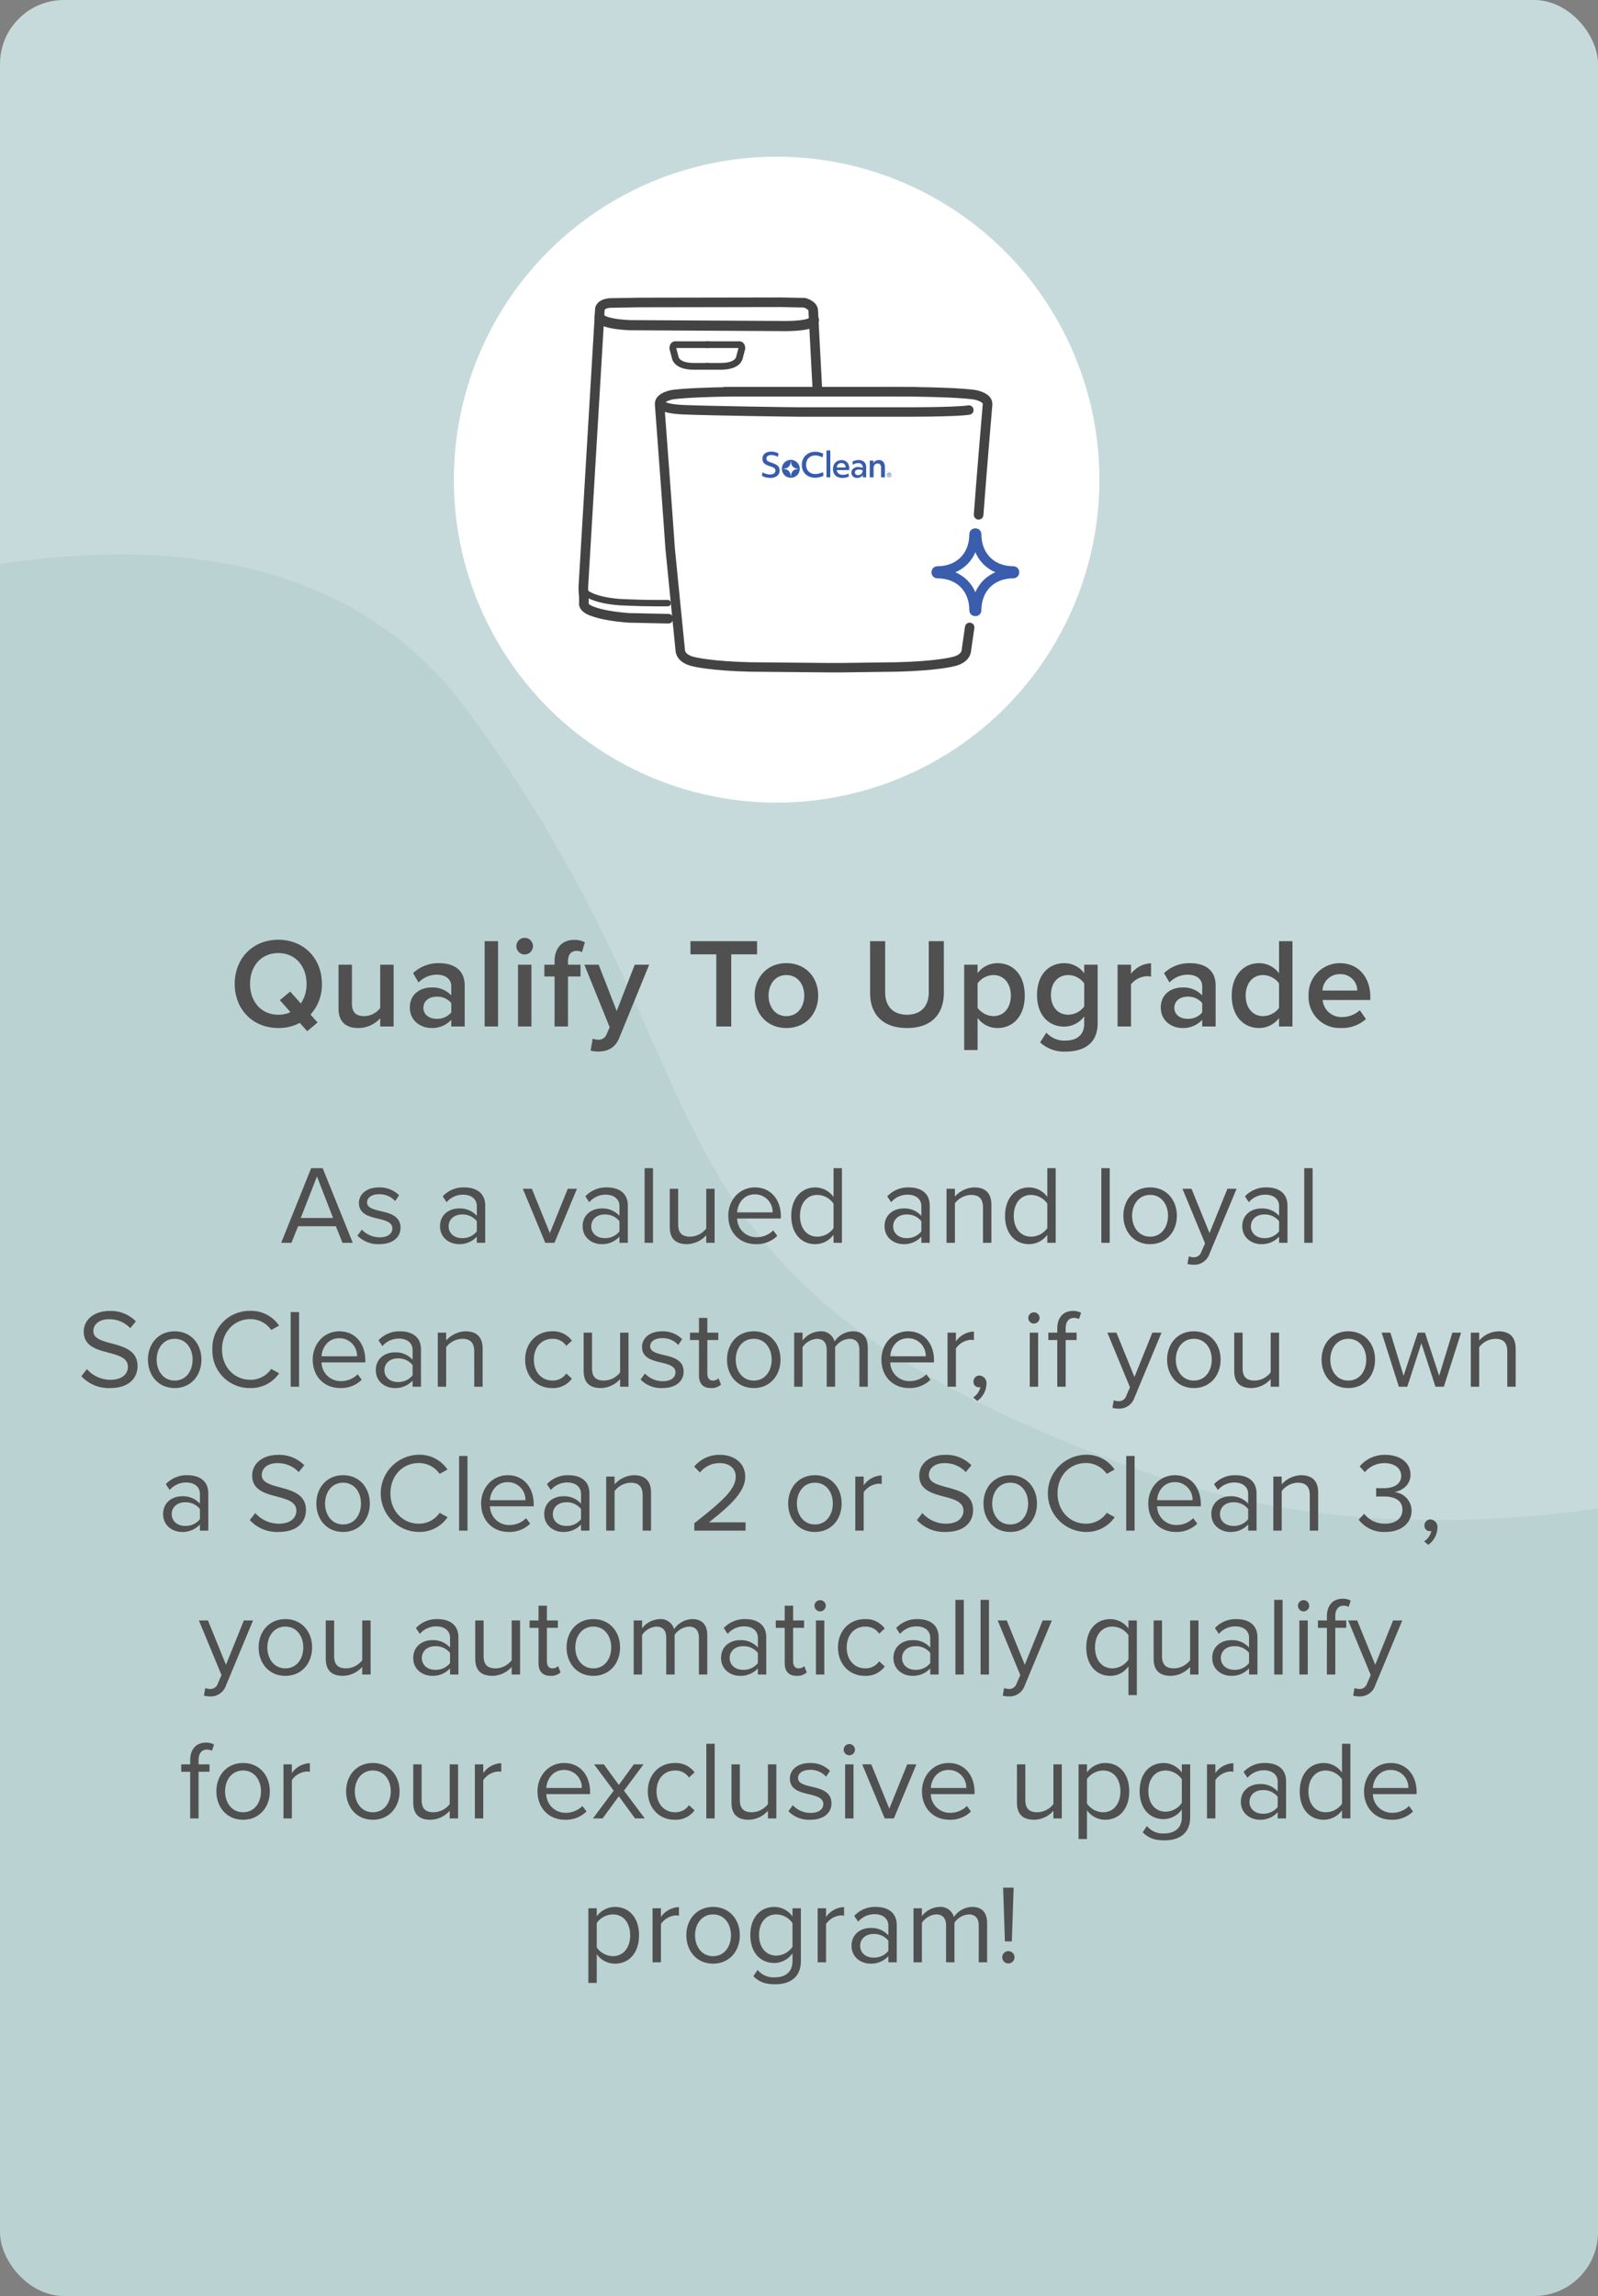 <svg xmlns="http://www.w3.org/2000/svg" xmlns:xlink="http://www.w3.org/1999/xlink" width="500" height="718" viewBox="0 0 500 718">
  <rect x="0" y="0" width="500" height="718" fill="#808080" stroke="none"/>
  <defs>
    <clipPath id="clip-path">
      <rect id="ee28fd8b95534dff29245ef5e3716d1e" width="500" height="625" rx="20" transform="translate(0 0)" fill="#91b2b4"/>
    </clipPath>
    <clipPath id="clip-path-2">
      <rect id="Rectangle_2296" data-name="Rectangle 2296" width="137.936" height="117.297" fill="none"/>
    </clipPath>
  </defs>
  <g id="Group_2157" data-name="Group 2157" transform="translate(15711 8327)">
    <rect id="Rectangle_2349" data-name="Rectangle 2349" width="500" height="718" rx="20" transform="translate(-15711 -8327)" fill="#c6dadb"/>
    <g id="Mask_Group_81" data-name="Mask Group 81" transform="translate(-15711 -8234)" opacity="0.201" clip-path="url(#clip-path)">
      <path id="Path_6348" data-name="Path 6348" d="M-23540.562-8483.082s239.969-145.566,329.945-24.919,43.926,178.074,211.281,238.605,364.879-75.275,364.879-75.275v352.862h-954.391Z" transform="translate(23356.129 8636.223)" fill="#91b2b4"/>
    </g>
    <path id="Path_6350" data-name="Path 6350" d="M88.158,32h3.22L81.963,8.655H78.358L68.978,32H72.2l2.065-5.18h11.83Zm-7.98-20.755,5.04,12.985H75.1ZM92.848,29.76a8.992,8.992,0,0,0,6.825,2.66c4.375,0,6.65-2.275,6.65-5.11,0-3.745-3.395-4.585-6.335-5.25-2.205-.525-4.13-1.05-4.13-2.695,0-1.5,1.435-2.555,3.745-2.555a6.586,6.586,0,0,1,5.04,2.135l1.225-1.82a8.554,8.554,0,0,0-6.265-2.45c-4.025,0-6.3,2.24-6.3,4.865,0,3.5,3.255,4.27,6.125,4.935,2.275.56,4.34,1.155,4.34,3.01,0,1.645-1.4,2.8-3.99,2.8a7.659,7.659,0,0,1-5.565-2.415ZM130.193,32h2.625V20.38c0-4.1-2.975-5.705-6.545-5.705a8.849,8.849,0,0,0-6.755,2.8l1.225,1.82a6.715,6.715,0,0,1,5.18-2.345c2.45,0,4.27,1.295,4.27,3.57v3.045a7.068,7.068,0,0,0-5.6-2.31c-2.87,0-5.915,1.785-5.915,5.565,0,3.675,3.045,5.6,5.915,5.6a7.312,7.312,0,0,0,5.6-2.345Zm0-3.57a5.661,5.661,0,0,1-4.655,2.1c-2.45,0-4.165-1.54-4.165-3.675,0-2.17,1.715-3.71,4.165-3.71a5.661,5.661,0,0,1,4.655,2.1ZM151.613,32h2.87l7.035-16.905h-2.87l-5.6,13.86-5.635-13.86h-2.835Zm23.205,0h2.625V20.38c0-4.1-2.975-5.705-6.545-5.705a8.849,8.849,0,0,0-6.755,2.8l1.225,1.82a6.715,6.715,0,0,1,5.18-2.345c2.45,0,4.27,1.295,4.27,3.57v3.045a7.068,7.068,0,0,0-5.6-2.31c-2.87,0-5.915,1.785-5.915,5.565,0,3.675,3.045,5.6,5.915,5.6a7.312,7.312,0,0,0,5.6-2.345Zm0-3.57a5.661,5.661,0,0,1-4.655,2.1c-2.45,0-4.165-1.54-4.165-3.675,0-2.17,1.715-3.71,4.165-3.71a5.661,5.661,0,0,1,4.655,2.1ZM182.693,32h2.625V8.655h-2.625Zm19.285,0H204.6V15.095h-2.625V27.52a6.468,6.468,0,0,1-5.005,2.555c-2.275,0-3.78-.875-3.78-3.85V15.095h-2.625V27.03c0,3.675,1.855,5.39,5.39,5.39a8.269,8.269,0,0,0,6.02-2.8Zm6.9-8.47c0,5.285,3.6,8.89,8.61,8.89a9.183,9.183,0,0,0,6.72-2.59l-1.26-1.715a7.389,7.389,0,0,1-5.215,2.135,5.957,5.957,0,0,1-6.09-5.845h13.685V23.74c0-5.075-3.01-9.065-8.12-9.065C212.373,14.675,208.873,18.63,208.873,23.53Zm8.295-6.685a5.48,5.48,0,0,1,5.565,5.635h-11.1C211.778,19.89,213.563,16.845,217.168,16.845ZM241.808,32h2.625V8.655h-2.625v9a7.068,7.068,0,0,0-5.705-2.975c-4.445,0-7.525,3.5-7.525,8.89,0,5.495,3.115,8.855,7.525,8.855a7.117,7.117,0,0,0,5.705-2.94Zm0-4.585a6.288,6.288,0,0,1-5.075,2.66c-3.4,0-5.425-2.765-5.425-6.51s2.03-6.545,5.425-6.545a6.346,6.346,0,0,1,5.075,2.73ZM269.283,32h2.625V20.38c0-4.1-2.975-5.705-6.545-5.705a8.849,8.849,0,0,0-6.755,2.8l1.225,1.82a6.715,6.715,0,0,1,5.18-2.345c2.45,0,4.27,1.295,4.27,3.57v3.045a7.068,7.068,0,0,0-5.6-2.31c-2.87,0-5.915,1.785-5.915,5.565,0,3.675,3.045,5.6,5.915,5.6a7.312,7.312,0,0,0,5.6-2.345Zm0-3.57a5.661,5.661,0,0,1-4.655,2.1c-2.45,0-4.165-1.54-4.165-3.675,0-2.17,1.715-3.71,4.165-3.71a5.661,5.661,0,0,1,4.655,2.1ZM288.568,32h2.625V20.135c0-3.675-1.855-5.46-5.39-5.46a8.385,8.385,0,0,0-6.02,2.87v-2.45h-2.625V32h2.625V19.645a6.527,6.527,0,0,1,5.005-2.625c2.275,0,3.78.945,3.78,3.92Zm20.125,0h2.625V8.655h-2.625v9a7.068,7.068,0,0,0-5.7-2.975c-4.445,0-7.525,3.5-7.525,8.89,0,5.495,3.115,8.855,7.525,8.855a7.117,7.117,0,0,0,5.7-2.94Zm0-4.585a6.288,6.288,0,0,1-5.075,2.66c-3.395,0-5.425-2.765-5.425-6.51s2.03-6.545,5.425-6.545a6.346,6.346,0,0,1,5.075,2.73ZM325.6,32h2.625V8.655H325.6Zm15.26.42c5.145,0,8.365-3.99,8.365-8.89s-3.22-8.855-8.365-8.855-8.365,3.955-8.365,8.855S335.712,32.42,340.858,32.42Zm0-2.345c-3.605,0-5.635-3.08-5.635-6.545,0-3.43,2.03-6.51,5.635-6.51s5.6,3.08,5.6,6.51C346.458,26.995,344.462,30.075,340.858,30.075Zm12.11,6.16-.42,2.38a8.522,8.522,0,0,0,1.925.245,5.026,5.026,0,0,0,4.97-3.43l8.47-20.335h-2.87l-5.6,13.86-5.635-13.86h-2.835l7.07,17.08-1.12,2.555a2.431,2.431,0,0,1-2.52,1.785A4.026,4.026,0,0,1,352.967,36.235ZM381.213,32h2.625V20.38c0-4.1-2.975-5.705-6.545-5.705a8.849,8.849,0,0,0-6.755,2.8l1.225,1.82a6.715,6.715,0,0,1,5.18-2.345c2.45,0,4.27,1.295,4.27,3.57v3.045a7.068,7.068,0,0,0-5.6-2.31c-2.87,0-5.915,1.785-5.915,5.565,0,3.675,3.045,5.6,5.915,5.6a7.312,7.312,0,0,0,5.6-2.345Zm0-3.57a5.661,5.661,0,0,1-4.655,2.1c-2.45,0-4.165-1.54-4.165-3.675,0-2.17,1.715-3.71,4.165-3.71a5.661,5.661,0,0,1,4.655,2.1ZM389.087,32h2.625V8.655h-2.625ZM6.467,73.71a11.56,11.56,0,0,0,8.96,3.71c6.3,0,8.61-3.465,8.61-6.86,0-4.9-4.34-6.09-8.155-7.1-2.975-.805-5.67-1.505-5.67-3.85,0-2.2,1.995-3.71,4.8-3.71a8.933,8.933,0,0,1,6.755,2.8l1.75-2.135a10.976,10.976,0,0,0-8.3-3.255c-4.585,0-8.015,2.625-8.015,6.475,0,4.585,4.165,5.635,7.91,6.615,3.08.84,5.915,1.61,5.915,4.41,0,1.785-1.33,4.025-5.495,4.025A9.867,9.867,0,0,1,8.182,71.5Zm29.19,3.71c5.145,0,8.365-3.99,8.365-8.89s-3.22-8.855-8.365-8.855-8.365,3.955-8.365,8.855S30.512,77.42,35.657,77.42Zm0-2.345c-3.6,0-5.635-3.08-5.635-6.545,0-3.43,2.03-6.51,5.635-6.51s5.6,3.08,5.6,6.51C41.257,72,39.262,75.075,35.657,75.075ZM59.352,77.42a10.616,10.616,0,0,0,8.995-4.62l-2.485-1.365a7.835,7.835,0,0,1-6.51,3.4c-5.005,0-8.89-3.955-8.89-9.485,0-5.565,3.885-9.485,8.89-9.485a7.924,7.924,0,0,1,6.51,3.395l2.45-1.365a10.5,10.5,0,0,0-8.96-4.62,11.653,11.653,0,0,0-11.9,12.075A11.653,11.653,0,0,0,59.352,77.42Zm12.6-.42h2.625V53.655H71.952Zm6.895-8.47c0,5.285,3.605,8.89,8.61,8.89a9.183,9.183,0,0,0,6.72-2.59l-1.26-1.715A7.389,7.389,0,0,1,87.7,75.25a5.957,5.957,0,0,1-6.09-5.845H95.3V68.74c0-5.075-3.01-9.065-8.12-9.065C82.347,59.675,78.847,63.63,78.847,68.53Zm8.3-6.685a5.48,5.48,0,0,1,5.565,5.635H81.613C81.753,64.89,83.537,61.845,87.143,61.845ZM110.1,77h2.625V65.38c0-4.095-2.975-5.7-6.545-5.7a8.849,8.849,0,0,0-6.755,2.8l1.225,1.82a6.715,6.715,0,0,1,5.18-2.345c2.45,0,4.27,1.295,4.27,3.57v3.045a7.068,7.068,0,0,0-5.6-2.31c-2.87,0-5.915,1.785-5.915,5.565,0,3.675,3.045,5.6,5.915,5.6a7.312,7.312,0,0,0,5.6-2.345Zm0-3.57a5.661,5.661,0,0,1-4.655,2.1c-2.45,0-4.165-1.54-4.165-3.675,0-2.17,1.715-3.71,4.165-3.71a5.661,5.661,0,0,1,4.655,2.1ZM129.387,77h2.625V65.135c0-3.675-1.855-5.46-5.39-5.46a8.385,8.385,0,0,0-6.02,2.87V60.1h-2.625V77H120.6V64.645a6.527,6.527,0,0,1,5-2.625c2.275,0,3.78.945,3.78,3.92Zm15.925-8.47c0,5.04,3.395,8.89,8.435,8.89a7.236,7.236,0,0,0,6.195-2.94l-1.75-1.61a5.1,5.1,0,0,1-4.3,2.2c-3.6,0-5.845-2.8-5.845-6.545s2.24-6.51,5.845-6.51a5.013,5.013,0,0,1,4.3,2.2l1.75-1.61a7.236,7.236,0,0,0-6.195-2.94C148.707,59.675,145.313,63.525,145.313,68.53ZM175.027,77h2.625V60.1h-2.625V72.52a6.468,6.468,0,0,1-5.005,2.555c-2.275,0-3.78-.875-3.78-3.85V60.1h-2.625V72.03c0,3.675,1.855,5.39,5.39,5.39a8.269,8.269,0,0,0,6.02-2.8Zm6.4-2.24a8.992,8.992,0,0,0,6.825,2.66c4.375,0,6.65-2.275,6.65-5.11,0-3.745-3.4-4.585-6.335-5.25-2.205-.525-4.13-1.05-4.13-2.695,0-1.5,1.435-2.555,3.745-2.555a6.586,6.586,0,0,1,5.04,2.135l1.225-1.82a8.554,8.554,0,0,0-6.265-2.45c-4.025,0-6.3,2.24-6.3,4.865,0,3.5,3.255,4.27,6.125,4.935,2.275.56,4.34,1.155,4.34,3.01,0,1.645-1.4,2.8-3.99,2.8A7.659,7.659,0,0,1,182.8,72.87Zm22.015,2.66a4.291,4.291,0,0,0,3.15-1.085l-.77-1.96a2.533,2.533,0,0,1-1.785.7c-1.155,0-1.715-.91-1.715-2.17V62.4h3.43V60.1h-3.43v-4.62H199.7V60.1h-2.8V62.4h2.8v11.06C199.7,75.985,200.962,77.42,203.447,77.42Zm13.4,0c5.145,0,8.365-3.99,8.365-8.89s-3.22-8.855-8.365-8.855-8.365,3.955-8.365,8.855S211.708,77.42,216.852,77.42Zm0-2.345c-3.6,0-5.635-3.08-5.635-6.545,0-3.43,2.03-6.51,5.635-6.51s5.6,3.08,5.6,6.51C222.452,72,220.458,75.075,216.852,75.075ZM249.893,77h2.625V64.785c0-3.4-1.645-5.11-4.725-5.11a7.115,7.115,0,0,0-5.67,3.15,4.34,4.34,0,0,0-4.55-3.15,7.308,7.308,0,0,0-5.46,2.87V60.1h-2.625V77h2.625V64.645a5.9,5.9,0,0,1,4.445-2.625c2.2,0,3.115,1.365,3.115,3.5V77H242.3V64.61a5.913,5.913,0,0,1,4.48-2.59c2.17,0,3.115,1.365,3.115,3.5Zm6.9-8.47c0,5.285,3.605,8.89,8.61,8.89a9.183,9.183,0,0,0,6.72-2.59l-1.26-1.715a7.389,7.389,0,0,1-5.215,2.135,5.957,5.957,0,0,1-6.09-5.845h13.685V68.74c0-5.075-3.01-9.065-8.12-9.065C260.288,59.675,256.788,63.63,256.788,68.53Zm8.295-6.685a5.48,5.48,0,0,1,5.565,5.635h-11.1C259.693,64.89,261.478,61.845,265.082,61.845ZM277.472,77H280.1V65.03a6.184,6.184,0,0,1,4.585-2.695,4.627,4.627,0,0,1,1.05.1V59.745a7.185,7.185,0,0,0-5.635,3.08V60.1h-2.625Zm9.31,4.445a6.756,6.756,0,0,0,2.87-5.285,2.376,2.376,0,0,0-2.205-2.66,1.875,1.875,0,0,0-1.855,1.89,1.665,1.665,0,0,0,1.68,1.785,1.622,1.622,0,0,0,.49-.07,5.224,5.224,0,0,1-2.275,3.255Zm17.71-24.185a1.793,1.793,0,0,0,1.785-1.785,1.768,1.768,0,0,0-3.535,0A1.786,1.786,0,0,0,304.493,57.26ZM303.2,77h2.625V60.1H303.2Zm8.61,0h2.625V62.4h3.43V60.1h-3.43V58.8c0-2.135.945-3.325,2.66-3.325a2.91,2.91,0,0,1,1.505.385l.665-1.96a4.848,4.848,0,0,0-2.555-.6c-2.94,0-4.9,1.995-4.9,5.5V60.1h-2.8V62.4h2.8Zm17.675,4.235-.42,2.38a8.522,8.522,0,0,0,1.925.245,5.026,5.026,0,0,0,4.97-3.43l8.47-20.335h-2.87l-5.6,13.86L330.323,60.1h-2.835l7.07,17.08-1.12,2.555a2.431,2.431,0,0,1-2.52,1.785A4.026,4.026,0,0,1,329.483,81.235Zm25.06-3.815c5.145,0,8.365-3.99,8.365-8.89s-3.22-8.855-8.365-8.855-8.365,3.955-8.365,8.855S349.4,77.42,354.542,77.42Zm0-2.345c-3.605,0-5.635-3.08-5.635-6.545,0-3.43,2.03-6.51,5.635-6.51s5.6,3.08,5.6,6.51C360.142,72,358.147,75.075,354.542,75.075ZM378.587,77h2.625V60.1h-2.625V72.52a6.468,6.468,0,0,1-5.005,2.555c-2.275,0-3.78-.875-3.78-3.85V60.1h-2.625V72.03c0,3.675,1.855,5.39,5.39,5.39a8.269,8.269,0,0,0,6.02-2.8Zm24.29.42c5.145,0,8.365-3.99,8.365-8.89s-3.22-8.855-8.365-8.855-8.365,3.955-8.365,8.855S397.732,77.42,402.878,77.42Zm0-2.345c-3.605,0-5.635-3.08-5.635-6.545,0-3.43,2.03-6.51,5.635-6.51s5.6,3.08,5.6,6.51C408.477,72,406.482,75.075,402.878,75.075ZM430.143,77h2.625l5.39-16.9h-2.73L431.3,73.57,426.853,60.1h-2.24L420.168,73.57,416.038,60.1h-2.73L418.7,77h2.625l4.41-13.58Zm22.47,0h2.625V65.135c0-3.675-1.855-5.46-5.39-5.46a8.385,8.385,0,0,0-6.02,2.87V60.1H441.2V77h2.625V64.645a6.527,6.527,0,0,1,5.005-2.625c2.275,0,3.78.945,3.78,3.92ZM43.55,122h2.625V110.38c0-4.095-2.975-5.7-6.545-5.7a8.849,8.849,0,0,0-6.755,2.8l1.225,1.82a6.715,6.715,0,0,1,5.18-2.345c2.45,0,4.27,1.3,4.27,3.57v3.045a7.068,7.068,0,0,0-5.6-2.31c-2.87,0-5.915,1.785-5.915,5.565,0,3.675,3.045,5.6,5.915,5.6a7.312,7.312,0,0,0,5.6-2.345Zm0-3.57a5.661,5.661,0,0,1-4.655,2.1c-2.45,0-4.165-1.54-4.165-3.675,0-2.17,1.715-3.71,4.165-3.71a5.661,5.661,0,0,1,4.655,2.1Zm15.61.28a11.56,11.56,0,0,0,8.96,3.71c6.3,0,8.61-3.465,8.61-6.86,0-4.9-4.34-6.09-8.155-7.1-2.975-.805-5.67-1.505-5.67-3.85,0-2.2,1.995-3.71,4.8-3.71a8.933,8.933,0,0,1,6.755,2.8l1.75-2.135a10.976,10.976,0,0,0-8.295-3.255c-4.585,0-8.015,2.625-8.015,6.475,0,4.585,4.165,5.635,7.91,6.615,3.08.84,5.915,1.61,5.915,4.41,0,1.785-1.33,4.025-5.5,4.025a9.867,9.867,0,0,1-7.35-3.325Zm29.19,3.71c5.145,0,8.365-3.99,8.365-8.89s-3.22-8.855-8.365-8.855-8.365,3.955-8.365,8.855S83.205,122.42,88.35,122.42Zm0-2.345c-3.605,0-5.635-3.08-5.635-6.545,0-3.43,2.03-6.51,5.635-6.51s5.6,3.08,5.6,6.51C93.95,117,91.955,120.075,88.35,120.075Zm23.695,2.345a10.616,10.616,0,0,0,9-4.62l-2.485-1.365a7.835,7.835,0,0,1-6.51,3.4c-5,0-8.89-3.955-8.89-9.485,0-5.565,3.885-9.485,8.89-9.485a7.924,7.924,0,0,1,6.51,3.395l2.45-1.365a10.5,10.5,0,0,0-8.96-4.62,12.076,12.076,0,0,0,0,24.15Zm12.6-.42h2.625V98.655h-2.625Zm6.9-8.47c0,5.285,3.6,8.89,8.61,8.89a9.183,9.183,0,0,0,6.72-2.59l-1.26-1.715a7.389,7.389,0,0,1-5.215,2.135,5.957,5.957,0,0,1-6.09-5.845H147.99v-.665c0-5.075-3.01-9.065-8.12-9.065C135.04,104.675,131.54,108.63,131.54,113.53Zm8.295-6.685a5.48,5.48,0,0,1,5.565,5.635h-11.1C134.445,109.89,136.23,106.845,139.835,106.845ZM162.8,122h2.625V110.38c0-4.095-2.975-5.7-6.545-5.7a8.849,8.849,0,0,0-6.755,2.8l1.225,1.82a6.715,6.715,0,0,1,5.18-2.345c2.45,0,4.27,1.3,4.27,3.57v3.045a7.068,7.068,0,0,0-5.6-2.31c-2.87,0-5.915,1.785-5.915,5.565,0,3.675,3.045,5.6,5.915,5.6a7.312,7.312,0,0,0,5.6-2.345Zm0-3.57a5.661,5.661,0,0,1-4.655,2.1c-2.45,0-4.165-1.54-4.165-3.675,0-2.17,1.715-3.71,4.165-3.71a5.661,5.661,0,0,1,4.655,2.1ZM182.08,122h2.625V110.135c0-3.675-1.855-5.46-5.39-5.46a8.385,8.385,0,0,0-6.02,2.87V105.1H170.67V122H173.3V109.645a6.527,6.527,0,0,1,5.005-2.625c2.275,0,3.78.945,3.78,3.92Zm16.17,0h16.03v-2.59H202.835c6.51-5.145,11.34-9.485,11.34-14.245,0-4.655-3.955-6.86-7.84-6.86a10.112,10.112,0,0,0-8.12,3.675L200,103.835a7.806,7.806,0,0,1,6.335-2.94c2.415,0,4.865,1.295,4.865,4.27,0,4.025-4.55,7.91-12.95,14.525Zm37.73.42c5.145,0,8.365-3.99,8.365-8.89s-3.22-8.855-8.365-8.855-8.365,3.955-8.365,8.855S230.835,122.42,235.98,122.42Zm0-2.345c-3.6,0-5.635-3.08-5.635-6.545,0-3.43,2.03-6.51,5.635-6.51s5.6,3.08,5.6,6.51C241.58,117,239.585,120.075,235.98,120.075ZM248.615,122h2.625V110.03a6.184,6.184,0,0,1,4.585-2.695,4.627,4.627,0,0,1,1.05.105v-2.695a7.185,7.185,0,0,0-5.635,3.08V105.1h-2.625Zm19.285-3.29a11.56,11.56,0,0,0,8.96,3.71c6.3,0,8.61-3.465,8.61-6.86,0-4.9-4.34-6.09-8.155-7.1-2.975-.805-5.67-1.505-5.67-3.85,0-2.2,1.995-3.71,4.795-3.71a8.933,8.933,0,0,1,6.755,2.8l1.75-2.135a10.976,10.976,0,0,0-8.3-3.255c-4.585,0-8.015,2.625-8.015,6.475,0,4.585,4.165,5.635,7.91,6.615,3.08.84,5.915,1.61,5.915,4.41,0,1.785-1.33,4.025-5.5,4.025a9.867,9.867,0,0,1-7.35-3.325Zm29.19,3.71c5.145,0,8.365-3.99,8.365-8.89s-3.22-8.855-8.365-8.855-8.365,3.955-8.365,8.855S291.945,122.42,297.09,122.42Zm0-2.345c-3.605,0-5.635-3.08-5.635-6.545,0-3.43,2.03-6.51,5.635-6.51s5.6,3.08,5.6,6.51C302.69,117,300.7,120.075,297.09,120.075Zm23.695,2.345a10.615,10.615,0,0,0,8.995-4.62l-2.485-1.365a7.835,7.835,0,0,1-6.51,3.4c-5.005,0-8.89-3.955-8.89-9.485,0-5.565,3.885-9.485,8.89-9.485a7.924,7.924,0,0,1,6.51,3.395l2.45-1.365a10.5,10.5,0,0,0-8.96-4.62,12.076,12.076,0,0,0,0,24.15Zm12.6-.42h2.625V98.655h-2.625Zm6.895-8.47c0,5.285,3.605,8.89,8.61,8.89a9.183,9.183,0,0,0,6.72-2.59l-1.26-1.715a7.389,7.389,0,0,1-5.215,2.135,5.957,5.957,0,0,1-6.09-5.845H356.73v-.665c0-5.075-3.01-9.065-8.12-9.065C343.78,104.675,340.28,108.63,340.28,113.53Zm8.3-6.685a5.48,5.48,0,0,1,5.565,5.635h-11.1C343.185,109.89,344.97,106.845,348.575,106.845ZM371.535,122h2.625V110.38c0-4.095-2.975-5.7-6.545-5.7a8.849,8.849,0,0,0-6.755,2.8l1.225,1.82a6.715,6.715,0,0,1,5.18-2.345c2.45,0,4.27,1.3,4.27,3.57v3.045a7.068,7.068,0,0,0-5.6-2.31c-2.87,0-5.915,1.785-5.915,5.565,0,3.675,3.045,5.6,5.915,5.6a7.312,7.312,0,0,0,5.6-2.345Zm0-3.57a5.661,5.661,0,0,1-4.655,2.1c-2.45,0-4.165-1.54-4.165-3.675,0-2.17,1.715-3.71,4.165-3.71a5.661,5.661,0,0,1,4.655,2.1ZM390.82,122h2.625V110.135c0-3.675-1.855-5.46-5.39-5.46a8.385,8.385,0,0,0-6.02,2.87V105.1H379.41V122h2.625V109.645a6.527,6.527,0,0,1,5.005-2.625c2.275,0,3.78.945,3.78,3.92Zm15.3-3.43a9.845,9.845,0,0,0,8.295,3.85c5.145,0,8.26-2.835,8.26-6.72a5.871,5.871,0,0,0-5.39-5.74c2.205-.385,5.04-2.065,5.04-5.425,0-3.955-3.43-6.23-7.91-6.23a10.114,10.114,0,0,0-7.98,3.605l1.61,1.82a7.909,7.909,0,0,1,6.16-2.835c2.835,0,5.215,1.4,5.215,3.99,0,2.695-2.485,3.85-5.425,3.85-.945,0-2.03,0-2.415-.035v2.66c.35-.035,1.435-.035,2.415-.035,3.43,0,5.81,1.225,5.81,4.13,0,2.695-2.065,4.375-5.46,4.375a8.108,8.108,0,0,1-6.51-3.08Zm21.77,7.875a6.756,6.756,0,0,0,2.87-5.285,2.376,2.376,0,0,0-2.205-2.66,1.875,1.875,0,0,0-1.855,1.89,1.665,1.665,0,0,0,1.68,1.785,1.622,1.622,0,0,0,.49-.07,5.224,5.224,0,0,1-2.275,3.255ZM45.23,171.235l-.42,2.38a8.522,8.522,0,0,0,1.925.245,5.026,5.026,0,0,0,4.97-3.43l8.47-20.335h-2.87l-5.6,13.86L46.07,150.1H43.235l7.07,17.08-1.12,2.555a2.431,2.431,0,0,1-2.52,1.785A4.026,4.026,0,0,1,45.23,171.235Zm25.06-3.815c5.145,0,8.365-3.99,8.365-8.89s-3.22-8.855-8.365-8.855-8.365,3.955-8.365,8.855S65.145,167.42,70.29,167.42Zm0-2.345c-3.605,0-5.635-3.08-5.635-6.545,0-3.43,2.03-6.51,5.635-6.51s5.6,3.08,5.6,6.51C75.89,161.995,73.9,165.075,70.29,165.075ZM94.335,167H96.96V150.1H94.335V162.52a6.468,6.468,0,0,1-5.005,2.555c-2.275,0-3.78-.875-3.78-3.85V150.1H82.925V162.03c0,3.675,1.855,5.39,5.39,5.39a8.269,8.269,0,0,0,6.02-2.8Zm27.475,0h2.625V155.38c0-4.1-2.975-5.705-6.545-5.705a8.849,8.849,0,0,0-6.755,2.8l1.225,1.82a6.715,6.715,0,0,1,5.18-2.345c2.45,0,4.27,1.295,4.27,3.57v3.045a7.068,7.068,0,0,0-5.6-2.31c-2.87,0-5.915,1.785-5.915,5.565,0,3.675,3.045,5.6,5.915,5.6a7.312,7.312,0,0,0,5.6-2.345Zm0-3.57a5.661,5.661,0,0,1-4.655,2.1c-2.45,0-4.165-1.54-4.165-3.675,0-2.17,1.715-3.71,4.165-3.71a5.661,5.661,0,0,1,4.655,2.1ZM141.1,167h2.625V150.1H141.1V162.52a6.468,6.468,0,0,1-5,2.555c-2.275,0-3.78-.875-3.78-3.85V150.1h-2.625V162.03c0,3.675,1.855,5.39,5.39,5.39a8.269,8.269,0,0,0,6.02-2.8Zm12.145.42a4.291,4.291,0,0,0,3.15-1.085l-.77-1.96a2.533,2.533,0,0,1-1.785.7c-1.155,0-1.715-.91-1.715-2.17V152.4h3.43V150.1h-3.43v-4.62h-2.625v4.62h-2.8v2.31h2.8v11.06C149.495,165.985,150.755,167.42,153.24,167.42Zm13.4,0c5.145,0,8.365-3.99,8.365-8.89s-3.22-8.855-8.365-8.855-8.365,3.955-8.365,8.855S161.5,167.42,166.645,167.42Zm0-2.345c-3.6,0-5.635-3.08-5.635-6.545,0-3.43,2.03-6.51,5.635-6.51s5.6,3.08,5.6,6.51C172.245,161.995,170.25,165.075,166.645,165.075ZM199.685,167h2.625V154.785c0-3.4-1.645-5.11-4.725-5.11a7.115,7.115,0,0,0-5.67,3.15,4.34,4.34,0,0,0-4.55-3.15,7.308,7.308,0,0,0-5.46,2.87V150.1H179.28V167H181.9V154.645a5.9,5.9,0,0,1,4.445-2.625c2.2,0,3.115,1.365,3.115,3.5V167h2.625V154.61a5.913,5.913,0,0,1,4.48-2.59c2.17,0,3.115,1.365,3.115,3.5Zm18.445,0h2.625V155.38c0-4.1-2.975-5.705-6.545-5.705a8.849,8.849,0,0,0-6.755,2.8l1.225,1.82a6.715,6.715,0,0,1,5.18-2.345c2.45,0,4.27,1.295,4.27,3.57v3.045a7.068,7.068,0,0,0-5.6-2.31c-2.87,0-5.915,1.785-5.915,5.565,0,3.675,3.045,5.6,5.915,5.6a7.312,7.312,0,0,0,5.6-2.345Zm0-3.57a5.661,5.661,0,0,1-4.655,2.1c-2.45,0-4.165-1.54-4.165-3.675,0-2.17,1.715-3.71,4.165-3.71a5.661,5.661,0,0,1,4.655,2.1Zm12.145,3.99a4.291,4.291,0,0,0,3.15-1.085l-.77-1.96a2.533,2.533,0,0,1-1.785.7c-1.155,0-1.715-.91-1.715-2.17V152.4h3.43V150.1h-3.43v-4.62H226.53v4.62h-2.8v2.31h2.8v11.06C226.53,165.985,227.79,167.42,230.275,167.42Zm7.315-20.16a1.793,1.793,0,0,0,1.785-1.785,1.768,1.768,0,0,0-3.535,0A1.786,1.786,0,0,0,237.59,147.26ZM236.295,167h2.625V150.1h-2.625Zm6.9-8.47c0,5.04,3.395,8.89,8.435,8.89a7.236,7.236,0,0,0,6.2-2.94l-1.75-1.61a5.1,5.1,0,0,1-4.305,2.205c-3.6,0-5.845-2.8-5.845-6.545s2.24-6.51,5.845-6.51a5.013,5.013,0,0,1,4.305,2.205l1.75-1.61a7.236,7.236,0,0,0-6.2-2.94C246.585,149.675,243.19,153.525,243.19,158.53ZM272.065,167h2.625V155.38c0-4.1-2.975-5.705-6.545-5.705a8.849,8.849,0,0,0-6.755,2.8l1.225,1.82a6.715,6.715,0,0,1,5.18-2.345c2.45,0,4.27,1.295,4.27,3.57v3.045a7.068,7.068,0,0,0-5.6-2.31c-2.87,0-5.915,1.785-5.915,5.565,0,3.675,3.045,5.6,5.915,5.6a7.312,7.312,0,0,0,5.6-2.345Zm0-3.57a5.661,5.661,0,0,1-4.655,2.1c-2.45,0-4.165-1.54-4.165-3.675,0-2.17,1.715-3.71,4.165-3.71a5.661,5.661,0,0,1,4.655,2.1ZM279.94,167h2.625V143.655H279.94Zm7.875,0h2.625V143.655h-2.625Zm7.35,4.235-.42,2.38a8.522,8.522,0,0,0,1.925.245,5.026,5.026,0,0,0,4.97-3.43l8.47-20.335h-2.87l-5.6,13.86-5.635-13.86H293.17l7.07,17.08-1.12,2.555a2.431,2.431,0,0,1-2.52,1.785A4.026,4.026,0,0,1,295.165,171.235Zm41.545,2.205V150.1h-2.625v2.52a7,7,0,0,0-5.67-2.94c-4.445,0-7.525,3.36-7.525,8.855,0,5.46,3.08,8.89,7.525,8.89a6.912,6.912,0,0,0,5.67-2.975v8.995Zm-2.625-11.1a6.228,6.228,0,0,1-5.04,2.73c-3.395,0-5.425-2.8-5.425-6.545s2.03-6.51,5.425-6.51a6.2,6.2,0,0,1,5.04,2.695ZM353.37,167h2.625V150.1H353.37V162.52a6.468,6.468,0,0,1-5.005,2.555c-2.275,0-3.78-.875-3.78-3.85V150.1H341.96V162.03c0,3.675,1.855,5.39,5.39,5.39a8.269,8.269,0,0,0,6.02-2.8Zm18.445,0h2.625V155.38c0-4.1-2.975-5.705-6.545-5.705a8.849,8.849,0,0,0-6.755,2.8l1.225,1.82a6.715,6.715,0,0,1,5.18-2.345c2.45,0,4.27,1.295,4.27,3.57v3.045a7.068,7.068,0,0,0-5.6-2.31c-2.87,0-5.915,1.785-5.915,5.565,0,3.675,3.045,5.6,5.915,5.6a7.312,7.312,0,0,0,5.6-2.345Zm0-3.57a5.661,5.661,0,0,1-4.655,2.1c-2.45,0-4.165-1.54-4.165-3.675,0-2.17,1.715-3.71,4.165-3.71a5.661,5.661,0,0,1,4.655,2.1ZM379.69,167h2.625V143.655H379.69Zm9.17-19.74a1.792,1.792,0,0,0,1.785-1.785,1.768,1.768,0,0,0-3.535,0A1.786,1.786,0,0,0,388.86,147.26Zm-1.3,19.74h2.625V150.1h-2.625Zm8.61,0H398.8V152.4h3.43V150.1H398.8V148.8c0-2.135.945-3.325,2.66-3.325a2.911,2.911,0,0,1,1.505.385l.665-1.96a4.848,4.848,0,0,0-2.555-.6c-2.94,0-4.9,2-4.9,5.5V150.1h-2.8v2.31h2.8Zm8.645,4.235-.42,2.38a8.522,8.522,0,0,0,1.925.245,5.026,5.026,0,0,0,4.97-3.43l8.47-20.335h-2.87l-5.6,13.86L405.66,150.1h-2.835l7.07,17.08-1.12,2.555a2.431,2.431,0,0,1-2.52,1.785A4.026,4.026,0,0,1,404.82,171.235ZM40.505,212H43.13V197.4h3.43V195.1H43.13V193.8c0-2.135.945-3.325,2.66-3.325a2.911,2.911,0,0,1,1.505.385l.665-1.96a4.848,4.848,0,0,0-2.555-.6c-2.94,0-4.9,2-4.9,5.5V195.1h-2.8v2.31h2.8Zm16.555.42c5.145,0,8.365-3.99,8.365-8.89s-3.22-8.855-8.365-8.855S48.7,198.63,48.7,203.53,51.915,212.42,57.06,212.42Zm0-2.345c-3.605,0-5.635-3.08-5.635-6.545,0-3.43,2.03-6.51,5.635-6.51s5.6,3.08,5.6,6.51C62.66,206.995,60.665,210.075,57.06,210.075ZM69.7,212H72.32V200.03a6.184,6.184,0,0,1,4.585-2.695,4.626,4.626,0,0,1,1.05.1v-2.7a7.185,7.185,0,0,0-5.635,3.08V195.1H69.7Zm27.965.42c5.145,0,8.365-3.99,8.365-8.89s-3.22-8.855-8.365-8.855S89.3,198.63,89.3,203.53,92.515,212.42,97.66,212.42Zm0-2.345c-3.605,0-5.635-3.08-5.635-6.545,0-3.43,2.03-6.51,5.635-6.51s5.6,3.08,5.6,6.51C103.26,206.995,101.265,210.075,97.66,210.075ZM121.705,212h2.625V195.1h-2.625V207.52a6.468,6.468,0,0,1-5,2.555c-2.275,0-3.78-.875-3.78-3.85V195.1H110.3V207.03c0,3.675,1.855,5.39,5.39,5.39a8.269,8.269,0,0,0,6.02-2.8Zm7.875,0h2.625V200.03a6.184,6.184,0,0,1,4.585-2.695,4.626,4.626,0,0,1,1.05.1v-2.7a7.185,7.185,0,0,0-5.635,3.08V195.1H129.58Zm19.6-8.47c0,5.285,3.6,8.89,8.61,8.89a9.183,9.183,0,0,0,6.72-2.59l-1.26-1.715a7.389,7.389,0,0,1-5.215,2.135,5.957,5.957,0,0,1-6.09-5.845H165.63v-.665c0-5.075-3.01-9.065-8.12-9.065C152.68,194.675,149.18,198.63,149.18,203.53Zm8.295-6.685a5.48,5.48,0,0,1,5.565,5.635h-11.1C152.085,199.89,153.87,196.845,157.475,196.845ZM179.7,212h3.045l-6.51-8.68,6.125-8.225h-3.045l-4.69,6.44-4.69-6.44H166.89l6.125,8.225L166.54,212h3.01l5.075-6.93Zm3.99-8.47c0,5.04,3.395,8.89,8.435,8.89a7.236,7.236,0,0,0,6.195-2.94l-1.75-1.61a5.1,5.1,0,0,1-4.3,2.205c-3.6,0-5.845-2.8-5.845-6.545s2.24-6.51,5.845-6.51a5.013,5.013,0,0,1,4.3,2.205l1.75-1.61a7.236,7.236,0,0,0-6.195-2.94C187.085,194.675,183.69,198.525,183.69,203.53ZM202,212h2.625V188.655H202Zm19.285,0h2.625V195.1H221.28V207.52a6.468,6.468,0,0,1-5.005,2.555c-2.275,0-3.78-.875-3.78-3.85V195.1H209.87V207.03c0,3.675,1.855,5.39,5.39,5.39a8.269,8.269,0,0,0,6.02-2.8Zm6.4-2.24a8.992,8.992,0,0,0,6.825,2.66c4.375,0,6.65-2.275,6.65-5.11,0-3.745-3.4-4.585-6.335-5.25-2.205-.525-4.13-1.05-4.13-2.695,0-1.505,1.435-2.555,3.745-2.555a6.586,6.586,0,0,1,5.04,2.135l1.225-1.82a8.554,8.554,0,0,0-6.265-2.45c-4.025,0-6.3,2.24-6.3,4.865,0,3.5,3.255,4.27,6.125,4.935,2.275.56,4.34,1.155,4.34,3.01,0,1.645-1.4,2.8-3.99,2.8a7.659,7.659,0,0,1-5.565-2.415Zm19.04-17.5a1.793,1.793,0,0,0,1.785-1.785,1.768,1.768,0,0,0-3.535,0A1.786,1.786,0,0,0,246.725,192.26ZM245.43,212h2.625V195.1H245.43Zm12.39,0h2.87l7.035-16.9h-2.87l-5.6,13.86L253.62,195.1h-2.835Zm11.655-8.47c0,5.285,3.605,8.89,8.61,8.89a9.183,9.183,0,0,0,6.72-2.59l-1.26-1.715a7.389,7.389,0,0,1-5.215,2.135,5.957,5.957,0,0,1-6.09-5.845h13.685v-.665c0-5.075-3.01-9.065-8.12-9.065C272.975,194.675,269.475,198.63,269.475,203.53Zm8.3-6.685a5.48,5.48,0,0,1,5.565,5.635h-11.1C272.38,199.89,274.165,196.845,277.77,196.845ZM310.6,212h2.625V195.1H310.6V207.52a6.468,6.468,0,0,1-5.005,2.555c-2.275,0-3.78-.875-3.78-3.85V195.1H299.19V207.03c0,3.675,1.855,5.39,5.39,5.39a8.269,8.269,0,0,0,6.02-2.8Zm10.5,6.44v-8.995a6.927,6.927,0,0,0,5.7,2.975c4.445,0,7.525-3.43,7.525-8.89,0-5.495-3.08-8.855-7.525-8.855a7.066,7.066,0,0,0-5.7,2.94V195.1h-2.625V218.44Zm10.465-14.91c0,3.745-2.03,6.545-5.425,6.545a6.28,6.28,0,0,1-5.04-2.73v-7.63a6.25,6.25,0,0,1,5.04-2.695C329.535,197.02,331.565,199.785,331.565,203.53Zm6.965,12.81c1.995,1.96,3.955,2.52,6.825,2.52,4.13,0,8.05-1.75,8.05-7.35V195.1H350.78v2.555a7,7,0,0,0-5.67-2.975c-4.445,0-7.525,3.36-7.525,8.785,0,5.46,3.115,8.75,7.525,8.75a7.062,7.062,0,0,0,5.67-3.01v2.415c0,3.71-2.625,5.075-5.425,5.075a6.456,6.456,0,0,1-5.495-2.31Zm12.25-9.205a6.258,6.258,0,0,1-5.04,2.765c-3.395,0-5.425-2.73-5.425-6.44,0-3.745,2.03-6.44,5.425-6.44a6.228,6.228,0,0,1,5.04,2.73ZM358.655,212h2.625V200.03a6.184,6.184,0,0,1,4.585-2.695,4.626,4.626,0,0,1,1.05.1v-2.7a7.185,7.185,0,0,0-5.635,3.08V195.1h-2.625Zm22.12,0H383.4V200.38c0-4.1-2.975-5.705-6.545-5.705a8.849,8.849,0,0,0-6.755,2.8l1.225,1.82a6.715,6.715,0,0,1,5.18-2.345c2.45,0,4.27,1.295,4.27,3.57v3.045a7.068,7.068,0,0,0-5.6-2.31c-2.87,0-5.915,1.785-5.915,5.565,0,3.675,3.045,5.6,5.915,5.6a7.312,7.312,0,0,0,5.6-2.345Zm0-3.57a5.661,5.661,0,0,1-4.655,2.1c-2.45,0-4.165-1.54-4.165-3.675,0-2.17,1.715-3.71,4.165-3.71a5.661,5.661,0,0,1,4.655,2.1ZM400.9,212h2.625V188.655H400.9v8.995a7.068,7.068,0,0,0-5.7-2.975c-4.445,0-7.525,3.5-7.525,8.89,0,5.495,3.115,8.855,7.525,8.855a7.117,7.117,0,0,0,5.7-2.94Zm0-4.585a6.288,6.288,0,0,1-5.075,2.66c-3.395,0-5.425-2.765-5.425-6.51s2.03-6.545,5.425-6.545a6.346,6.346,0,0,1,5.075,2.73Zm6.895-3.885c0,5.285,3.605,8.89,8.61,8.89a9.183,9.183,0,0,0,6.72-2.59l-1.26-1.715a7.389,7.389,0,0,1-5.215,2.135,5.957,5.957,0,0,1-6.09-5.845h13.685v-.665c0-5.075-3.01-9.065-8.12-9.065C411.3,194.675,407.8,198.63,407.8,203.53Zm8.3-6.685a5.48,5.48,0,0,1,5.565,5.635h-11.1C410.7,199.89,412.485,196.845,416.09,196.845Zm-248.378,66.6v-8.995a6.927,6.927,0,0,0,5.705,2.975c4.445,0,7.525-3.43,7.525-8.89,0-5.495-3.08-8.855-7.525-8.855a7.066,7.066,0,0,0-5.705,2.94V240.1h-2.625V263.44Zm10.465-14.91c0,3.745-2.03,6.545-5.425,6.545a6.28,6.28,0,0,1-5.04-2.73v-7.63a6.25,6.25,0,0,1,5.04-2.695C176.147,242.02,178.177,244.785,178.177,248.53Zm7,8.47H187.8V245.03a6.184,6.184,0,0,1,4.585-2.695,4.626,4.626,0,0,1,1.05.1v-2.7a7.185,7.185,0,0,0-5.635,3.08V240.1h-2.625Zm18.935.42c5.145,0,8.365-3.99,8.365-8.89s-3.22-8.855-8.365-8.855-8.365,3.955-8.365,8.855S198.967,257.42,204.112,257.42Zm0-2.345c-3.6,0-5.635-3.08-5.635-6.545,0-3.43,2.03-6.51,5.635-6.51s5.6,3.08,5.6,6.51C209.712,251.995,207.717,255.075,204.112,255.075Zm12.6,6.265c2,1.96,3.955,2.52,6.825,2.52,4.13,0,8.05-1.75,8.05-7.35V240.1h-2.625v2.555a7,7,0,0,0-5.67-2.975c-4.445,0-7.525,3.36-7.525,8.785,0,5.46,3.115,8.75,7.525,8.75a7.062,7.062,0,0,0,5.67-3.01v2.415c0,3.71-2.625,5.075-5.425,5.075a6.456,6.456,0,0,1-5.495-2.31Zm12.25-9.205a6.258,6.258,0,0,1-5.04,2.765c-3.4,0-5.425-2.73-5.425-6.44,0-3.745,2.03-6.44,5.425-6.44a6.228,6.228,0,0,1,5.04,2.73ZM236.837,257h2.625V245.03a6.184,6.184,0,0,1,4.585-2.695,4.626,4.626,0,0,1,1.05.1v-2.7a7.185,7.185,0,0,0-5.635,3.08V240.1h-2.625Zm22.12,0h2.625V245.38c0-4.1-2.975-5.705-6.545-5.705a8.849,8.849,0,0,0-6.755,2.8l1.225,1.82a6.715,6.715,0,0,1,5.18-2.345c2.45,0,4.27,1.295,4.27,3.57v3.045a7.068,7.068,0,0,0-5.6-2.31c-2.87,0-5.915,1.785-5.915,5.565,0,3.675,3.045,5.6,5.915,5.6a7.312,7.312,0,0,0,5.6-2.345Zm0-3.57a5.661,5.661,0,0,1-4.655,2.1c-2.45,0-4.165-1.54-4.165-3.675,0-2.17,1.715-3.71,4.165-3.71a5.661,5.661,0,0,1,4.655,2.1Zm28.28,3.57h2.625V244.785c0-3.4-1.645-5.11-4.725-5.11a7.115,7.115,0,0,0-5.67,3.15,4.34,4.34,0,0,0-4.55-3.15,7.308,7.308,0,0,0-5.46,2.87V240.1h-2.625V257h2.625V244.645a5.9,5.9,0,0,1,4.445-2.625c2.2,0,3.115,1.365,3.115,3.5V257h2.625V244.61a5.913,5.913,0,0,1,4.48-2.59c2.17,0,3.115,1.365,3.115,3.5Zm8.19-6.545h2.17l.56-16.8h-3.29Zm-.84,4.97a1.925,1.925,0,1,0,3.85,0,1.925,1.925,0,1,0-3.85,0Z" transform="translate(-15692 -7970.35)" fill="#505050"/>
    <path id="Path_6349" data-name="Path 6349" d="M30.72,23.68c0-7.96-5.64-13.8-13.64-13.8S3.44,15.72,3.44,23.68s5.64,13.8,13.64,13.8a14.02,14.02,0,0,0,6.72-1.6l2.32,2.6,3.24-2.72-2.2-2.48A13.974,13.974,0,0,0,30.72,23.68ZM17.08,33.32c-5.4,0-8.84-4.16-8.84-9.64,0-5.52,3.44-9.64,8.84-9.64,5.36,0,8.84,4.12,8.84,9.64a10.536,10.536,0,0,1-1.8,6.12L20.8,26.08l-3.24,2.68,3.32,3.76A8.97,8.97,0,0,1,17.08,33.32ZM48.96,37h4.2V17.68h-4.2V31.24A6.426,6.426,0,0,1,44,33.76c-2.36,0-3.88-.92-3.88-3.92V17.68h-4.2V31.36c0,3.96,2.04,6.12,6.2,6.12a9.26,9.26,0,0,0,6.84-3.04ZM71.2,37h4.2V24.2c0-5.2-3.76-7-8.04-7a11.489,11.489,0,0,0-8.12,3.12l1.72,2.92a7.911,7.911,0,0,1,5.72-2.44c2.68,0,4.52,1.36,4.52,3.6v2.88a7.986,7.986,0,0,0-6.24-2.48c-3.16,0-6.72,1.84-6.72,6.28,0,4.28,3.56,6.4,6.72,6.4a8.156,8.156,0,0,0,6.24-2.56Zm0-4.4a5.655,5.655,0,0,1-4.6,2c-2.36,0-4.12-1.36-4.12-3.44,0-2.12,1.76-3.48,4.12-3.48a5.655,5.655,0,0,1,4.6,2ZM81.64,37h4.2V10.32h-4.2ZM94.16,14.48a2.6,2.6,0,1,0-2.6-2.6A2.595,2.595,0,0,0,94.16,14.48ZM92.08,37h4.2V17.68h-4.2Zm11.44,0h4.2V21.36h3.92V17.68h-3.92V16.6c0-2.16,1.04-3.24,2.68-3.24a3.366,3.366,0,0,1,1.68.4l.92-3.08a6.957,6.957,0,0,0-3.36-.76c-3.56,0-6.12,2.36-6.12,6.68v1.08h-3.2v3.68h3.2Zm11.92,3.8-.64,3.76a11.879,11.879,0,0,0,2.36.28c3-.04,5.32-1.08,6.64-4.36l9.32-22.8H128.6l-5.64,14.48-5.64-14.48h-4.48l7.92,19.56-.96,2.2a2.617,2.617,0,0,1-2.76,1.68A4.389,4.389,0,0,1,115.44,40.8ZM154.12,37h4.68V14.44h8.08V10.32H146.04v4.12h8.08Zm21.92.48c6.2,0,9.96-4.6,9.96-10.16,0-5.52-3.76-10.12-9.96-10.12-6.12,0-9.92,4.6-9.92,10.12C166.12,32.88,169.92,37.48,176.04,37.48Zm0-3.72c-3.56,0-5.56-3-5.56-6.44,0-3.4,2-6.4,5.56-6.4,3.6,0,5.6,3,5.6,6.4C181.64,30.76,179.64,33.76,176.04,33.76Zm26.2-7.28c0,6.56,3.8,11,11.56,11,7.72,0,11.52-4.4,11.52-11.04V10.32H220.6v16c0,4.24-2.36,7-6.8,7-4.48,0-6.84-2.76-6.84-7v-16h-4.72Zm33.64,17.88V34.32a7.586,7.586,0,0,0,6.2,3.16c5,0,8.56-3.8,8.56-10.16s-3.56-10.12-8.56-10.12a7.709,7.709,0,0,0-6.2,3.12V17.68h-4.2V44.36Zm10.4-17.04c0,3.76-2.12,6.44-5.44,6.44a6.384,6.384,0,0,1-4.96-2.6V23.52a6.269,6.269,0,0,1,4.96-2.6C244.16,20.92,246.28,23.6,246.28,27.32Zm9.16,14.64a10.9,10.9,0,0,0,8.08,2.88c4.76,0,9.92-1.88,9.92-8.84V17.68h-4.2v2.68a7.7,7.7,0,0,0-6.2-3.16c-4.96,0-8.56,3.68-8.56,9.92,0,6.36,3.64,9.92,8.56,9.92a7.842,7.842,0,0,0,6.2-3.2v2.32c0,3.96-2.96,5.24-5.72,5.24a7.49,7.49,0,0,1-6.12-2.48Zm13.8-11.24a6.269,6.269,0,0,1-4.96,2.6c-3.32,0-5.44-2.48-5.44-6.2s2.12-6.2,5.44-6.2a6.269,6.269,0,0,1,4.96,2.6ZM279.68,37h4.2V23.84a6.671,6.671,0,0,1,4.96-2.56,6.191,6.191,0,0,1,1.32.12V17.24a8.251,8.251,0,0,0-6.28,3.28V17.68h-4.2Zm26.48,0h4.2V24.2c0-5.2-3.76-7-8.04-7a11.489,11.489,0,0,0-8.12,3.12l1.72,2.92a7.911,7.911,0,0,1,5.72-2.44c2.68,0,4.52,1.36,4.52,3.6v2.88a7.986,7.986,0,0,0-6.24-2.48c-3.16,0-6.72,1.84-6.72,6.28,0,4.28,3.56,6.4,6.72,6.4a8.156,8.156,0,0,0,6.24-2.56Zm0-4.4a5.655,5.655,0,0,1-4.6,2c-2.36,0-4.12-1.36-4.12-3.44,0-2.12,1.76-3.48,4.12-3.48a5.655,5.655,0,0,1,4.6,2ZM330.2,37h4.2V10.32h-4.2V20.36A7.751,7.751,0,0,0,324,17.2c-5,0-8.6,3.92-8.6,10.16,0,6.36,3.64,10.12,8.6,10.12a7.824,7.824,0,0,0,6.2-3.12Zm0-5.8a6.313,6.313,0,0,1-5,2.56c-3.32,0-5.44-2.68-5.44-6.4,0-3.76,2.12-6.44,5.44-6.44a6.347,6.347,0,0,1,5,2.6Zm9.24-3.88a9.712,9.712,0,0,0,10.12,10.16,11.262,11.262,0,0,0,7.84-2.8l-1.92-2.76A8.177,8.177,0,0,1,350,34.04a5.852,5.852,0,0,1-6.16-5.32h14.92v-1c0-6.08-3.72-10.52-9.52-10.52A9.765,9.765,0,0,0,339.44,27.32Zm9.8-6.68a5.168,5.168,0,0,1,5.44,5.12H343.8A5.329,5.329,0,0,1,349.24,20.64Z" transform="translate(-15641 -8043)" fill="#505050"/>
    <circle id="Ellipse_115" data-name="Ellipse 115" cx="101" cy="101" r="101" transform="translate(-15569 -8278)" fill="#fff"/>
    <g id="Group_2152" data-name="Group 2152" transform="translate(-15530 -8234)">
      <g id="Group_2033" data-name="Group 2033" clip-path="url(#clip-path-2)">
        <path id="Path_6259" data-name="Path 6259" d="M28.115,100.461l-12.248-.254c-7.729-.56-10.984-1.882-10.984-1.882-3.713-1.118-3.2-2.745-3.2-2.745V93.646a21.411,21.411,0,0,1-.1-4.5L6.688,3.559c.457-1.831,3.433-1.831,3.433-1.831l8.849-.152L63.288,1.5l7.4.153s2.67.686,2.745,2.441l1.3,24.79" transform="translate(0.018 0.018)" fill="none" stroke="#444343" stroke-linecap="round" stroke-miterlimit="10" stroke-width="3"/>
        <path id="Path_6260" data-name="Path 6260" d="M6.5,6.14s.228,2.033,9.412,2.475l46.834.265S72.995,9.234,73.6,7.024" transform="translate(0.078 0.074)" fill="none" stroke="#444343" stroke-linecap="round" stroke-miterlimit="10" stroke-width="3.174"/>
        <path id="Path_6261" data-name="Path 6261" d="M40.3,14.607H30.157s-.992-.229-.992,1.142l.763,2.892s.3,2.665,5.568,2.74h4.73" transform="translate(0.349 0.175)" fill="none" stroke="#444343" stroke-linecap="round" stroke-miterlimit="10" stroke-width="2.109"/>
        <path id="Path_6262" data-name="Path 6262" d="M39.516,14.607H49.661s.992-.229.992,1.142l-.763,2.892s-.3,2.665-5.568,2.74h-4.73" transform="translate(0.473 0.175)" fill="none" stroke="#444343" stroke-linecap="round" stroke-miterlimit="10" stroke-width="2.109"/>
        <path id="Path_6263" data-name="Path 6263" d="M1.8,90.932s2.136,2.594,11.061,3.28c0,0,6.255.306,10.527.306h4.518" transform="translate(0.022 1.089)" fill="none" stroke="#444343" stroke-linecap="round" stroke-miterlimit="10" stroke-width="2"/>
        <path id="Path_6264" data-name="Path 6264" d="M124.657,67.628c.94-12.738,2.805-34.6,2.805-34.6.1-2.3-4.221-2.966-4.221-2.966-8.8-1.124-30.715-.92-30.715-.92H45.385" transform="translate(0.543 0.349)" fill="none" stroke="#444343" stroke-linecap="round" stroke-miterlimit="10" stroke-width="3.008"/>
        <path id="Path_6265" data-name="Path 6265" d="M104.741,29.139H58.986s-21.274-.2-29.812.915c0,0-4.2.661-4.1,2.947,0,0,3.11,41.62,3.307,45.178l3.159,31.812s-.1,2.718,4.417,3.633c0,0,5.108,1.3,17.324,1.6l24.8.229h3.776l17.47-.229c12.216-.3,17.324-1.6,17.324-1.6,4.516-.915,4.418-3.633,4.418-3.633l1.032-7.151" transform="translate(0.3 0.349)" fill="none" stroke="#444343" stroke-linecap="round" stroke-miterlimit="10" stroke-width="2.955"/>
        <path id="Path_6266" data-name="Path 6266" d="M25.42,32.2s-1.431,2.187,7.157,2.543,34.107.711,36.525.711H100.74s16.806.077,21.1-.61" transform="translate(0.303 0.386)" fill="none" stroke="#444343" stroke-linecap="round" stroke-miterlimit="10" stroke-width="2.956"/>
        <path id="Path_6267" data-name="Path 6267" d="M96.632,54.882a.1.1,0,0,1-.032.08.184.184,0,0,1-.112.025H96.4v-.208h.093c.094,0,.142.034.142.1m-.235.442v-.235h.125l.141.235H96.8l-.16-.257a.179.179,0,0,0,.086-.075.217.217,0,0,0,.029-.11.184.184,0,0,0-.066-.151.285.285,0,0,0-.187-.055h-.219v.648Zm-.166.176a.563.563,0,0,1,0-.968.565.565,0,0,1,.559,0,.565.565,0,0,1,0,.968.565.565,0,0,1-.559,0m.623.1a.7.7,0,1,0-.345.09.67.67,0,0,0,.345-.09m-5.2.117V52.862a1.642,1.642,0,0,1,.338-1.1,1.157,1.157,0,0,1,.93-.395Q94,51.365,94,52.758V55.72h1.2V52.54a2.5,2.5,0,0,0-.489-1.658,1.749,1.749,0,0,0-1.414-.577,1.936,1.936,0,0,0-1.008.259,1.711,1.711,0,0,0-.665.717l-.01-.811H90.458V55.72Zm-5.518-2.213a1.488,1.488,0,0,1,.894-.229,2.925,2.925,0,0,1,1.216.239,1.638,1.638,0,0,1-.4,1.1A1.363,1.363,0,0,1,86.81,55a1.084,1.084,0,0,1-.728-.223.773.773,0,0,1-.259-.618.76.76,0,0,1,.312-.655m1.455,2.125a1.553,1.553,0,0,0,.685-.671l.021.759h1.039v-3.1a2.284,2.284,0,0,0-.618-1.72,2.463,2.463,0,0,0-1.782-.6,3.914,3.914,0,0,0-1.05.145,2.446,2.446,0,0,0-.852.406l.1.945a2.871,2.871,0,0,1,1.663-.529A1.268,1.268,0,0,1,88.245,52.7v.052a3.445,3.445,0,0,0-1.382-.27,2.367,2.367,0,0,0-1.559.483,1.588,1.588,0,0,0-.582,1.284,1.539,1.539,0,0,0,.494,1.19,1.873,1.873,0,0,0,1.315.451,2.231,2.231,0,0,0,1.061-.254m-5.124-4.094a1.4,1.4,0,0,1,.426.877.943.943,0,0,1,.021.208H80.128a1.708,1.708,0,0,1,.474-1.029,1.328,1.328,0,0,1,.96-.363,1.307,1.307,0,0,1,.9.307m.567,4.229a3.366,3.366,0,0,0,.909-.327l-.124-.936a4.027,4.027,0,0,1-1.767.406,2.136,2.136,0,0,1-1.325-.374,1.567,1.567,0,0,1-.587-1.112h3.876a4.418,4.418,0,0,0,.031-.519,2.944,2.944,0,0,0-.3-1.372,2.192,2.192,0,0,0-.852-.9,2.507,2.507,0,0,0-1.288-.322,2.634,2.634,0,0,0-1.372.358,2.5,2.5,0,0,0-.94.987,3.038,3.038,0,0,0-.338,1.46,2.885,2.885,0,0,0,.363,1.476,2.45,2.45,0,0,0,1.034.961,3.515,3.515,0,0,0,1.595.337,4.961,4.961,0,0,0,1.087-.119M78.122,47.3h-1.2V55.72h1.2Zm-3.393,8.371a5.338,5.338,0,0,0,1.243-.462l-.136-1.144a6.287,6.287,0,0,1-1.2.442,4.712,4.712,0,0,1-1.174.161,3.2,3.2,0,0,1-1.538-.353,2.473,2.473,0,0,1-1.013-1,3.44,3.44,0,0,1,0-3.061,2.548,2.548,0,0,1,1.008-1.018,3.04,3.04,0,0,1,1.512-.364,4.171,4.171,0,0,1,1.091.146,6.3,6.3,0,0,1,1.164.457l.219-1.122a4,4,0,0,0-1.144-.473,5.19,5.19,0,0,0-1.3-.172,4.774,4.774,0,0,0-1.72.3,3.939,3.939,0,0,0-1.351.852,3.868,3.868,0,0,0-.878,1.3,4.3,4.3,0,0,0-.312,1.658,4.084,4.084,0,0,0,.525,2.089A3.684,3.684,0,0,0,71.2,55.325a4.506,4.506,0,0,0,2.177.509,5.784,5.784,0,0,0,1.356-.161m-13.255-.416a2.1,2.1,0,0,0,.779-1.73A1.963,1.963,0,0,0,62,52.514a2.275,2.275,0,0,0-.822-.769,7.43,7.43,0,0,0-1.512-.64,6.778,6.778,0,0,1-.925-.368,1.157,1.157,0,0,1-.468-.39.969.969,0,0,1-.136-.52.939.939,0,0,1,.4-.806,1.852,1.852,0,0,1,1.1-.285,3.961,3.961,0,0,1,1.076.156,4.04,4.04,0,0,1,1,.426l.187-1.081a4.066,4.066,0,0,0-1.076-.426,4.966,4.966,0,0,0-1.22-.156,3.484,3.484,0,0,0-1.435.275,2.2,2.2,0,0,0-.95.774,2.06,2.06,0,0,0-.338,1.185,2.118,2.118,0,0,0,.229,1.018,1.984,1.984,0,0,0,.748.743,6.292,6.292,0,0,0,1.392.588,6.648,6.648,0,0,1,1.034.4,1.372,1.372,0,0,1,.52.421.981.981,0,0,1,.15.551,1.018,1.018,0,0,1-.446.878,2.087,2.087,0,0,1-1.227.317,4.462,4.462,0,0,1-1.252-.192,4.8,4.8,0,0,1-1.159-.494l-.136,1.123a3.324,3.324,0,0,0,.717.332,5.821,5.821,0,0,0,.92.229,5.75,5.75,0,0,0,.961.083,3.32,3.32,0,0,0,2.14-.628" transform="translate(0.679 0.566)" fill="#385cad"/>
        <path id="Path_6268" data-name="Path 6268" d="M65.686,55.808a2.8,2.8,0,1,0-2.8-2.8,2.795,2.795,0,0,0,2.8,2.8m2.222-2.721a2.041,2.041,0,0,0-2.149,2.147c0,.084-.145.082-.145,0a2.037,2.037,0,0,0-2.15-2.145c-.084,0-.08-.146,0-.146a2.043,2.043,0,0,0,2.15-2.151c0-.085.145-.082.145,0a2.044,2.044,0,0,0,2.149,2.15c.082,0,.082.145,0,.145" transform="translate(0.753 0.601)" fill="#385cad"/>
        <path id="Path_6269" data-name="Path 6269" d="M134.763,85.479c-6.852,0-11.519,4.657-11.519,11.505,0,.453-.771.434-.771,0,0-6.848-4.643-11.5-11.524-11.5-.45,0-.431-.777,0-.777,6.881,0,11.524-4.687,11.524-11.533,0-.453.771-.435.771,0,0,6.846,4.667,11.528,11.519,11.528.441,0,.441.776,0,.776" transform="translate(1.325 0.872)" fill="none" stroke="#3a5dae" stroke-linecap="round" stroke-linejoin="round" stroke-width="3"/>
      </g>
    </g>
  </g>
</svg>
